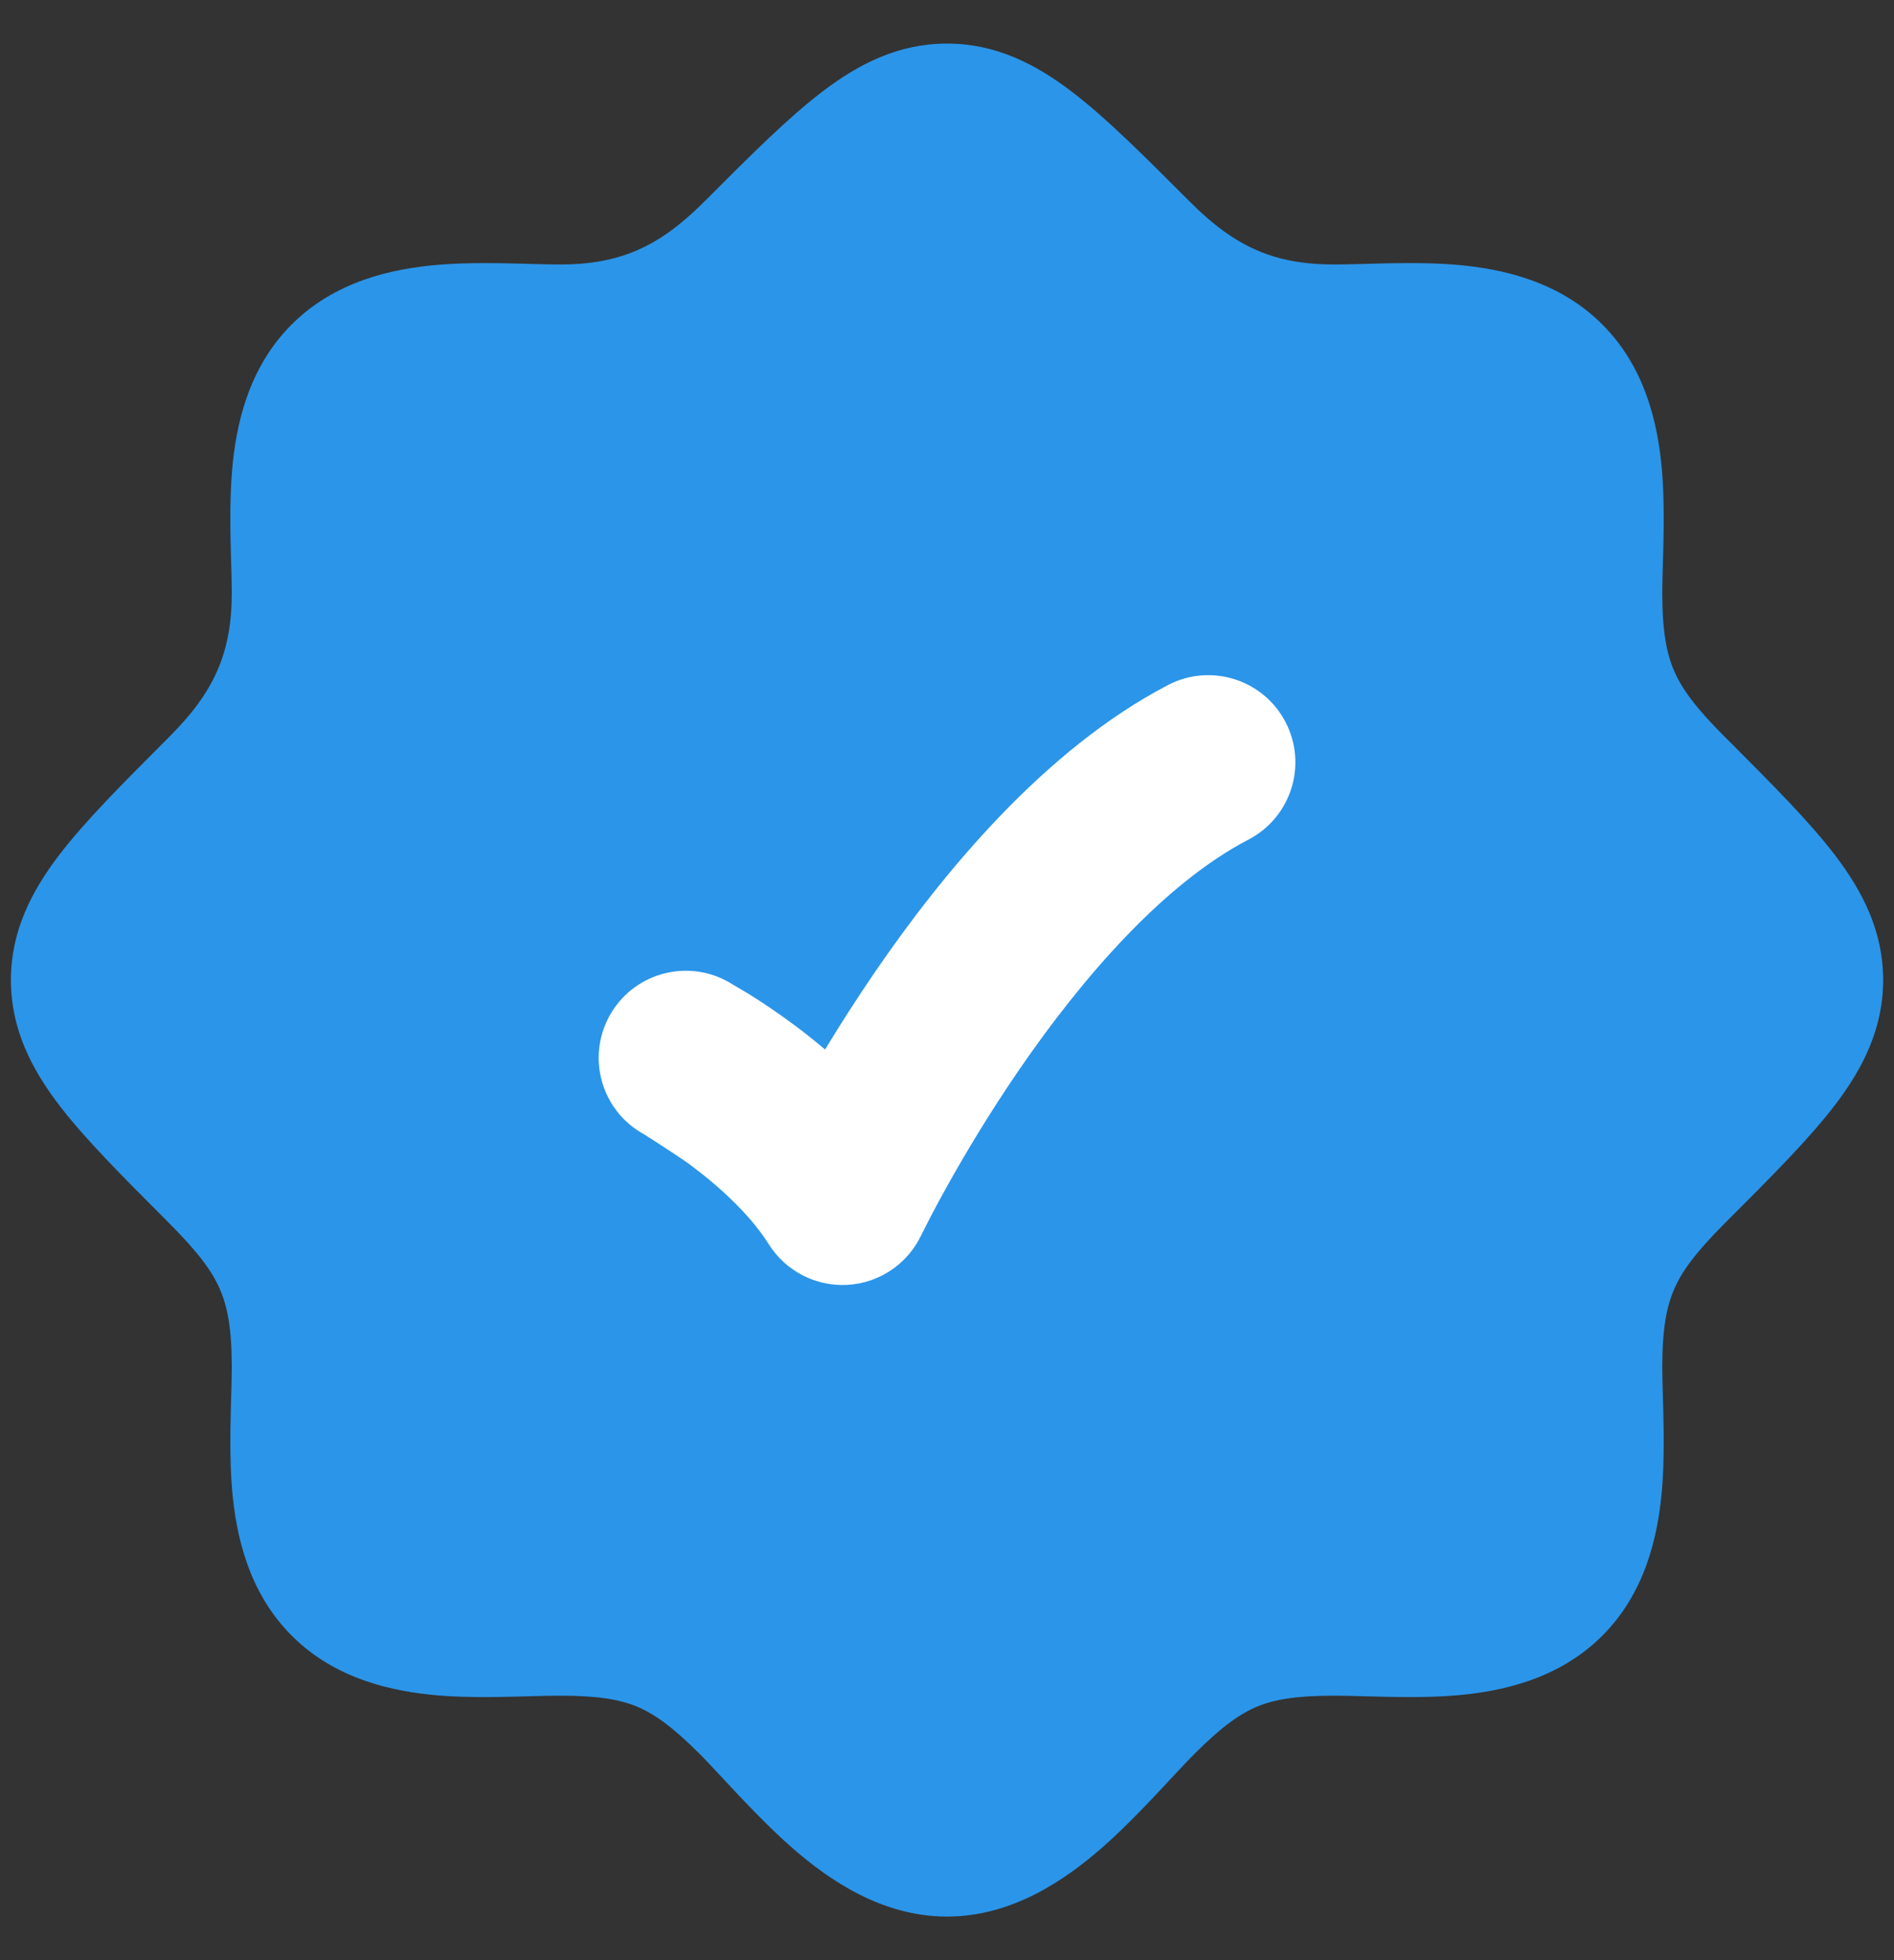 <?xml version="1.0" encoding="UTF-8"?> <svg xmlns="http://www.w3.org/2000/svg" width="29" height="30" viewBox="0 0 29 30" fill="none"><rect x="0" y="0" width="29" height="30" fill="#333333" stroke="none"/><g id="elements"><path id="Vector (Stroke)" d="M12.588 1.405C13.143 0.981 13.752 0.667 14.5 0.667C15.248 0.667 15.858 0.981 16.413 1.405C16.933 1.801 17.506 2.374 18.176 3.045L18.176 3.045L18.223 3.092C18.909 3.778 19.507 4.048 20.431 4.048C20.546 4.048 20.693 4.044 20.858 4.04C21.278 4.028 21.82 4.012 22.294 4.052C22.99 4.111 23.861 4.298 24.525 4.957C25.195 5.62 25.386 6.495 25.447 7.195C25.488 7.673 25.473 8.22 25.461 8.643L25.461 8.643C25.456 8.808 25.452 8.954 25.452 9.069C25.452 9.671 25.519 10.006 25.635 10.271C25.753 10.544 25.963 10.832 26.408 11.277L26.456 11.324C27.126 11.995 27.699 12.568 28.096 13.087C28.519 13.642 28.834 14.252 28.834 15C28.834 15.748 28.519 16.358 28.096 16.913C27.699 17.432 27.126 18.005 26.455 18.676L26.408 18.723C25.963 19.168 25.753 19.456 25.635 19.729C25.519 19.994 25.452 20.329 25.452 20.93C25.452 21.046 25.456 21.192 25.461 21.357L25.461 21.357C25.473 21.78 25.488 22.327 25.447 22.805C25.386 23.505 25.195 24.38 24.525 25.043C23.861 25.702 22.99 25.889 22.294 25.948C21.82 25.988 21.278 25.972 20.858 25.96C20.693 25.956 20.546 25.952 20.431 25.952C19.843 25.952 19.512 26.011 19.252 26.118C18.992 26.226 18.714 26.418 18.295 26.837C18.205 26.926 18.087 27.052 17.951 27.198L17.951 27.198C17.645 27.527 17.246 27.954 16.874 28.279C16.309 28.773 15.498 29.333 14.5 29.333C13.502 29.333 12.692 28.773 12.127 28.279C11.755 27.954 11.356 27.527 11.049 27.198L11.049 27.198C10.913 27.052 10.796 26.926 10.706 26.837C10.287 26.418 10.009 26.226 9.749 26.118C9.489 26.011 9.158 25.952 8.57 25.952C8.454 25.952 8.308 25.956 8.143 25.96C7.723 25.972 7.18 25.988 6.706 25.948C6.011 25.889 5.14 25.702 4.476 25.043C3.806 24.38 3.615 23.505 3.554 22.805C3.513 22.327 3.528 21.78 3.54 21.357L3.54 21.357C3.545 21.192 3.549 21.046 3.549 20.93C3.549 20.329 3.482 19.994 3.366 19.729C3.247 19.456 3.037 19.168 2.592 18.723L2.546 18.676C1.875 18.005 1.302 17.432 0.905 16.913C0.482 16.358 0.167 15.748 0.167 15C0.167 14.252 0.482 13.642 0.905 13.087C1.302 12.568 1.875 11.995 2.545 11.324L2.592 11.277C3.279 10.591 3.549 9.993 3.549 9.069C3.549 8.954 3.545 8.808 3.54 8.642V8.642C3.528 8.223 3.513 7.68 3.553 7.206C3.611 6.51 3.798 5.639 4.457 4.975C5.121 4.306 5.995 4.114 6.695 4.054C7.174 4.012 7.72 4.028 8.143 4.04C8.308 4.044 8.454 4.048 8.57 4.048C9.493 4.048 10.091 3.778 10.777 3.092L10.825 3.045L10.825 3.045C11.495 2.374 12.068 1.801 12.588 1.405Z" fill="#2B95E9"></path><path id="Vector 6662 (Stroke)" d="M19.683 11.051C20.023 11.704 19.77 12.509 19.116 12.85C17.82 13.524 16.574 14.96 15.6 16.379C15.129 17.066 14.751 17.706 14.491 18.174C14.344 18.433 14.171 18.773 14.102 18.911C13.892 19.348 13.461 19.637 12.976 19.665C12.491 19.692 12.03 19.454 11.771 19.043C11.496 18.605 11.043 18.184 10.598 17.85C10.471 17.751 10.056 17.484 9.864 17.362C9.217 17.011 8.977 16.201 9.329 15.554C9.68 14.907 10.49 14.668 11.137 15.019L11.139 15.02L11.469 15.215C11.657 15.333 11.915 15.503 12.203 15.719C12.337 15.82 12.482 15.935 12.633 16.063C12.854 15.698 13.112 15.293 13.401 14.871C14.427 13.374 15.981 11.476 17.885 10.484C18.538 10.144 19.343 10.398 19.683 11.051Z" fill="white"></path></g></svg> 